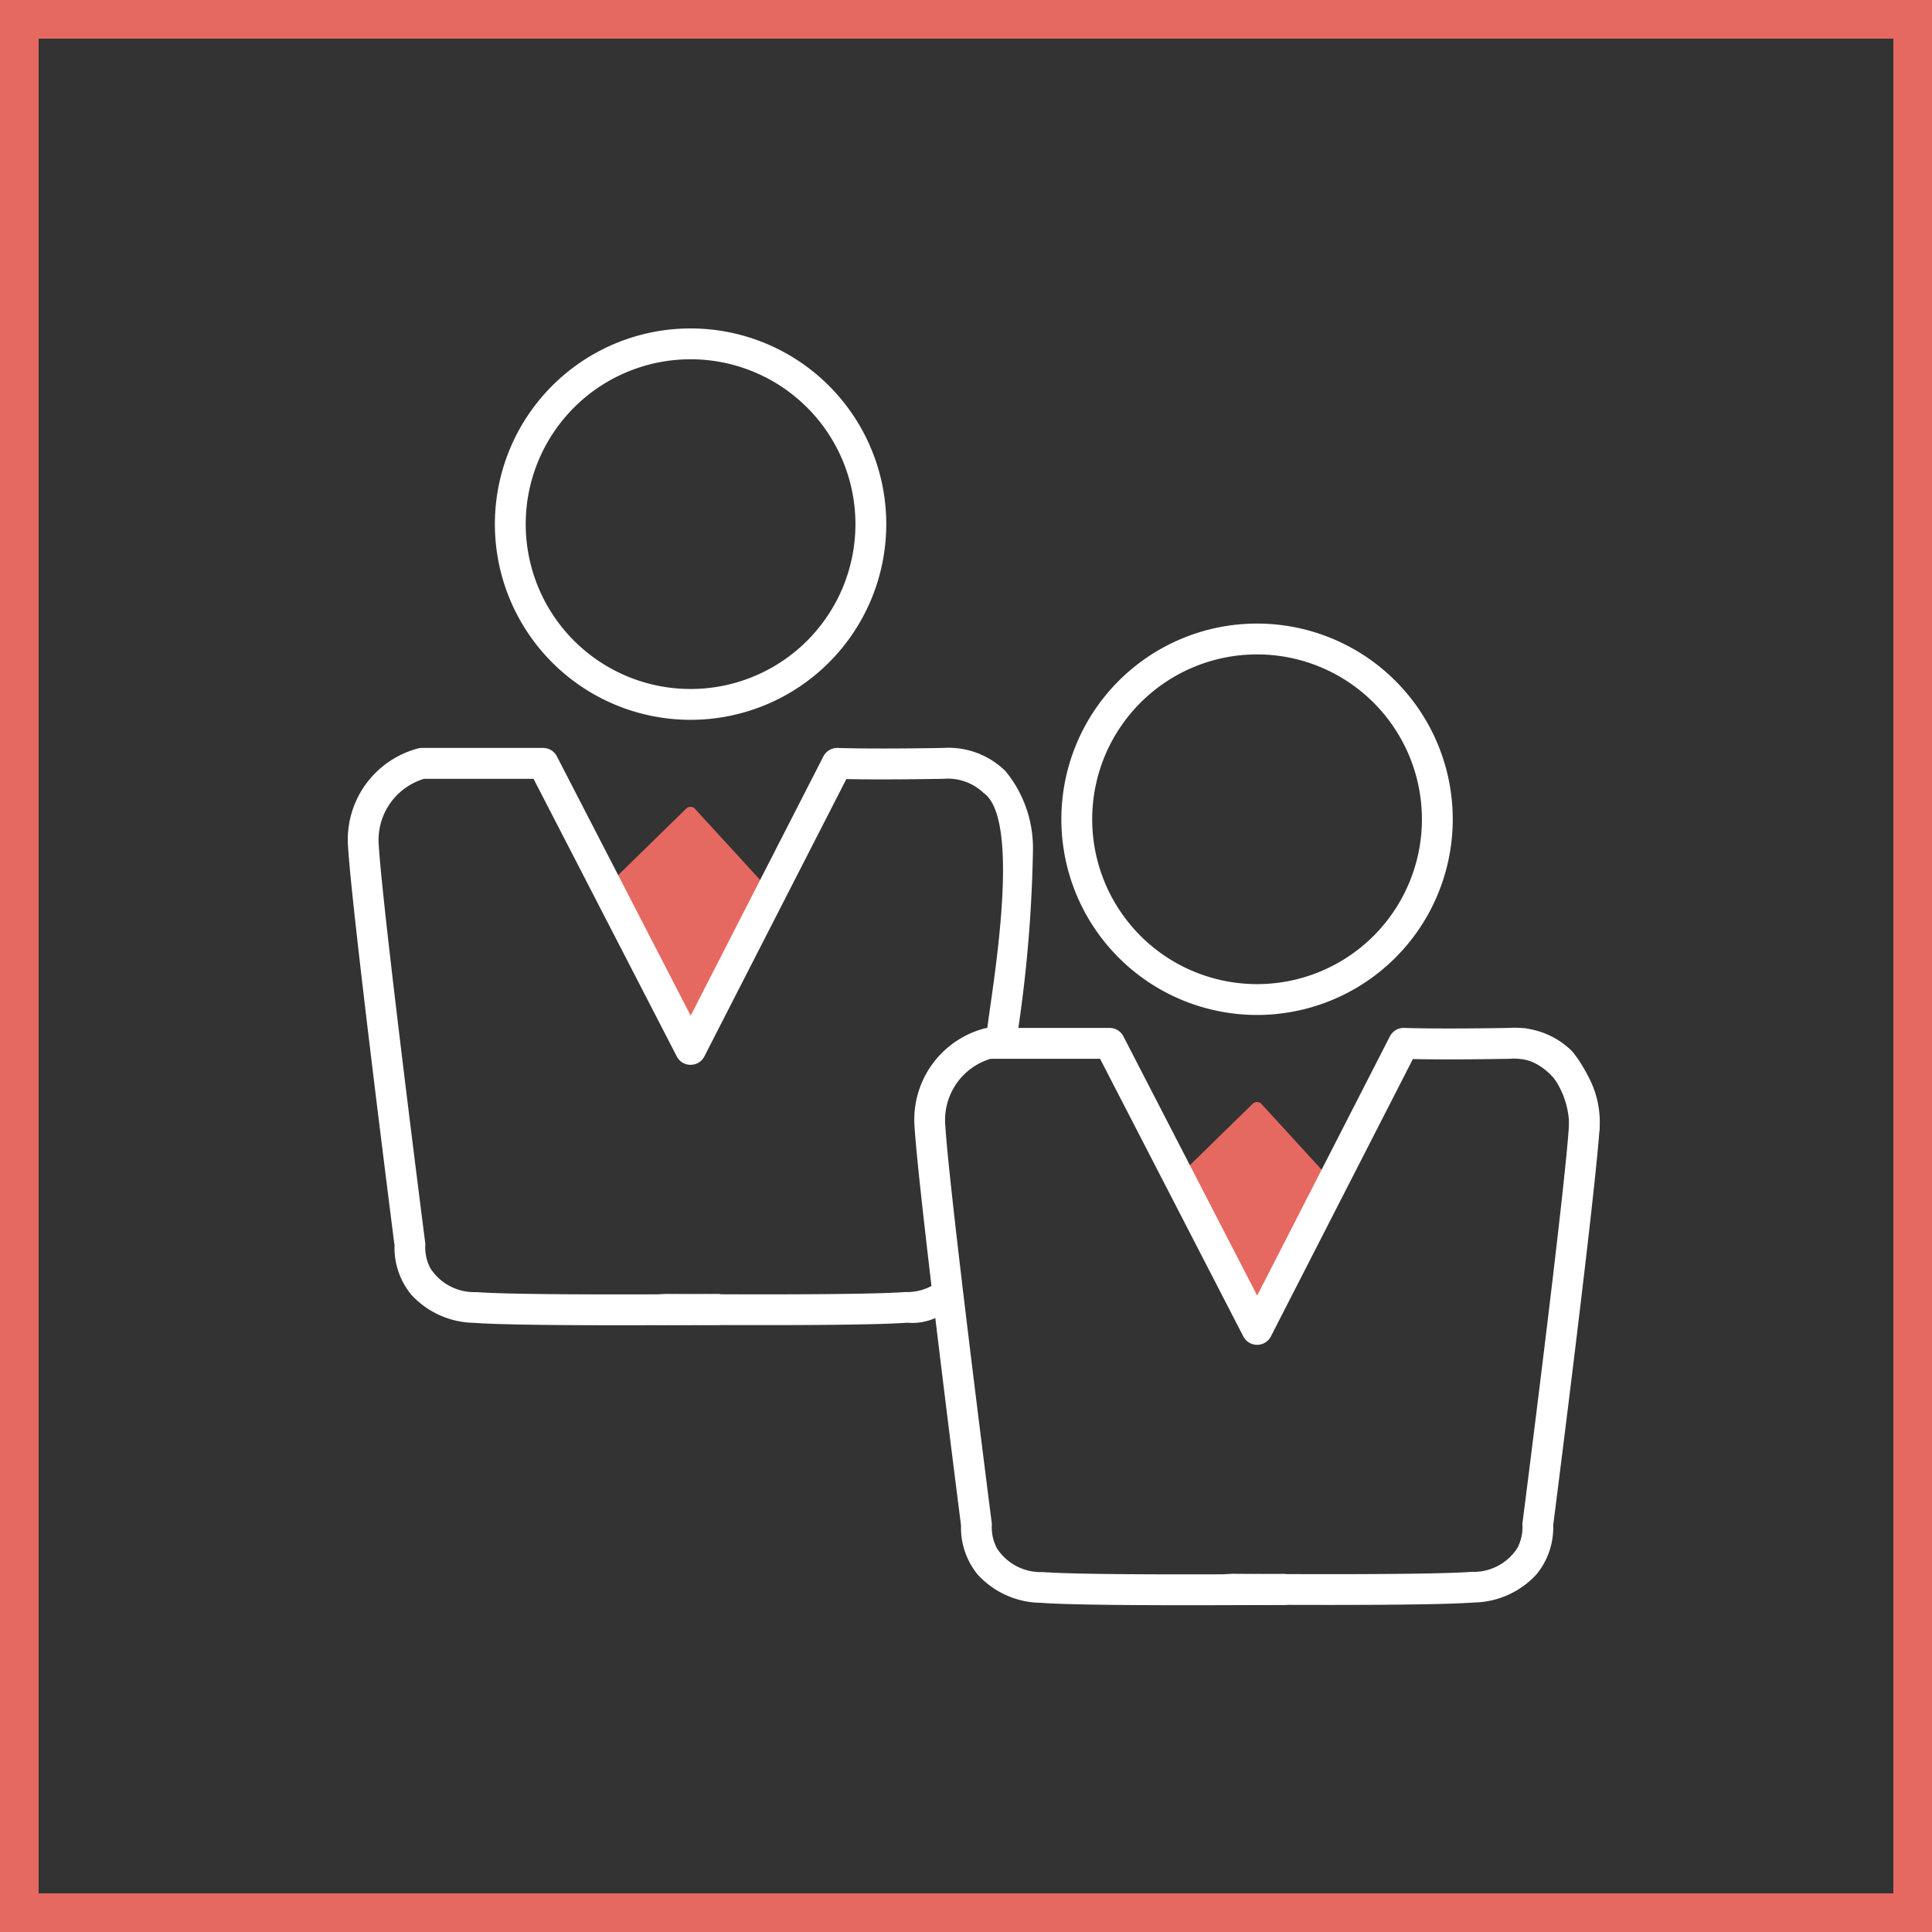 <svg xmlns="http://www.w3.org/2000/svg" width="100" height="100" viewBox="0 0 100 100">
  <rect x="0" y="0" width="100" height="100" fill="#333333" stroke="none"/>
  <g id="Group_1177" data-name="Group 1177" transform="translate(-1107 -2213)">
    <g id="Handel" transform="translate(-192 -1659)">
      <g id="Rectangle_1789" data-name="Rectangle 1789" transform="translate(1299 3872)" fill="none" stroke="#E56960" stroke-width="2">
        <rect width="100" height="100" stroke="none"/>
        <rect x="1" y="1" width="98" height="98" fill="none"/>
      </g>
    </g>
    <g id="Group_1042" data-name="Group 1042" transform="translate(1125 2230)">
      <path id="Pfad_4353" data-name="Pfad 4353" d="M710.814,1084.815a10.129,10.129,0,1,1,10.129-10.129A10.129,10.129,0,0,1,710.814,1084.815Zm0-18.662a8.533,8.533,0,1,0,8.533,8.533A8.533,8.533,0,0,0,710.814,1066.153Z" transform="translate(-693.07 -1064.557)" fill="#fff"/>
      <path id="Pfad_4354" data-name="Pfad 4354" d="M732.579,1175.416l3.429,3.742a.321.321,0,0,1,.049.364l-3.457,6.727a.321.321,0,0,1-.571,0l-3.57-6.946a.321.321,0,0,1,.061-.376l3.6-3.522a.321.321,0,0,1,.454,0Z" transform="translate(-714.606 -1150.549)" fill="#E56960"/>
      <path id="Pfad_4355" data-name="Pfad 4355" d="M944.351,1289.6" transform="translate(-882.254 -1239.284)" fill="#00857d"/>
      <g id="Group_965" data-name="Group 965" transform="translate(29.325 15.276)">
        <path id="Pfad_4353-2" data-name="Pfad 4353" d="M841.954,1153.137a10.129,10.129,0,1,1,10.129-10.129A10.129,10.129,0,0,1,841.954,1153.137Zm0-18.662a8.533,8.533,0,1,0,8.533,8.533A8.533,8.533,0,0,0,841.954,1134.475Z" transform="translate(-824.214 -1132.879)" fill="#fff"/>
        <path id="Pfad_4354-2" data-name="Pfad 4354" d="M863.718,1243.738l3.429,3.742a.321.321,0,0,1,.049.364l-3.457,6.727a.321.321,0,0,1-.571,0l-3.57-6.946a.32.32,0,0,1,.061-.376l3.6-3.521a.321.321,0,0,1,.454,0Z" transform="translate(-845.749 -1218.87)" fill="#E56960"/>
        <path id="Pfad_4355-2" data-name="Pfad 4355" d="M831.677,1231.6a4.4,4.4,0,0,0-.991-2.829,2.673,2.673,0,0,0-2.055-.726c-2.731.047-4.3.03-5.042.014l-7.349,14.356a.8.8,0,0,1-.713.434h0a.8.8,0,0,1-.713-.432l-7.415-14.372h-5.665a3.305,3.305,0,0,0-2.348,3.423c.2,3.377,2.383,20.432,2.406,20.6a.791.791,0,0,1,0,.178h0a2.337,2.337,0,0,0,.267,1.134,2.7,2.7,0,0,0,2.376,1.232c1.453.11,5.734.145,12.379.1h.11a.8.8,0,0,1,.006,1.6h-.111q-2.782.016-4.986.016c-3.893,0-6.416-.042-7.517-.125a4.494,4.494,0,0,1-3.244-1.453,3.817,3.817,0,0,1-.87-2.552c-.178-1.39-2.2-17.287-2.406-20.637a4.883,4.883,0,0,1,3.628-5.09.8.8,0,0,1,.2-.025h6.266a.8.8,0,0,1,.713.432l6.927,13.425,6.871-13.423a.812.812,0,0,1,.747-.434c.015,0,1.55.068,5.459,0a4.2,4.2,0,0,1,3.223,1.206,6.266,6.266,0,0,1,1.416,4.123c-.032.059-.036-.005-.041.02" transform="translate(-797.784 -1205.518)" fill="#fff"/>
        <path id="Pfad_4355-3" data-name="Pfad 4355" d="M883.554,1228.129a3.3,3.3,0,0,1,2.348,3.423c-.2,3.377-2.383,20.432-2.406,20.6a.822.822,0,0,0,0,.178h0a2.336,2.336,0,0,1-.267,1.134,2.7,2.7,0,0,1-2.376,1.232c-1.453.109-5.734.145-12.379.1l-.325.017c-.441.043-.549.417-.507.858a.8.8,0,0,0,.715.721h.111q2.782.016,4.986.016c3.893,0,6.415-.042,7.517-.125a4.5,4.5,0,0,0,3.244-1.453,3.818,3.818,0,0,0,.87-2.552c.178-1.39,2.2-17.287,2.406-20.637a4.986,4.986,0,0,0-3.908-5.09" transform="translate(-852.016 -1205.613)" fill="#fff"/>
      </g>
      <path id="Pfad_4355-4" data-name="Pfad 4355" d="M699.689,1176.585c.011-1.03,2.02-11.112-.158-12.615a2.672,2.672,0,0,0-2.055-.726c-2.731.047-4.3.03-5.042.014l-7.349,14.356a.8.8,0,0,1-.713.434h0a.8.8,0,0,1-.713-.432l-7.415-14.372H670.58a3.305,3.305,0,0,0-2.348,3.424c.2,3.377,2.383,20.432,2.406,20.6a.821.821,0,0,1,0,.178h0a2.336,2.336,0,0,0,.267,1.134,2.7,2.7,0,0,0,2.376,1.232c1.453.11,5.734.145,12.379.1h.11a.8.8,0,0,1,.006,1.6h-.111q-2.782.016-4.985.016c-3.893,0-6.416-.042-7.517-.125a4.5,4.5,0,0,1-3.243-1.453,3.818,3.818,0,0,1-.871-2.552c-.178-1.39-2.2-17.287-2.406-20.637a4.882,4.882,0,0,1,3.628-5.09.791.791,0,0,1,.2-.025h6.266a.8.8,0,0,1,.713.432l6.927,13.425,6.871-13.423a.813.813,0,0,1,.747-.434c.015,0,1.549.068,5.459,0a4.2,4.2,0,0,1,3.223,1.206,6.266,6.266,0,0,1,1.416,4.123,71.265,71.265,0,0,1-.822,9.608" transform="translate(-666.628 -1139.933)" fill="#fff"/>
      <path id="Pfad_4355-5" data-name="Pfad 4355" d="M807.814,1161.761" transform="translate(-776.246 -1140.027)" fill="#00857d"/>
      <path id="Pfad_4355-6" data-name="Pfad 4355" d="M825.29,1184.525" transform="translate(-789.814 -1157.701)" fill="#00857d"/>
      <path id="Pfad_4355-7" data-name="Pfad 4355" d="M752.34,1277.043h0a2.337,2.337,0,0,1-.267,1.134,2.7,2.7,0,0,1-2.376,1.232c-1.453.11-5.734.145-12.379.1l-.325.017c-.441.043-.549.417-.507.858a.8.8,0,0,0,.715.721h.111q2.782.016,4.986.016c3.893,0,6.416-.042,7.517-.125a2.964,2.964,0,0,0,2.612-1.148" transform="translate(-720.86 -1229.533)" fill="#fff"/>
    </g>
  </g>
</svg>
